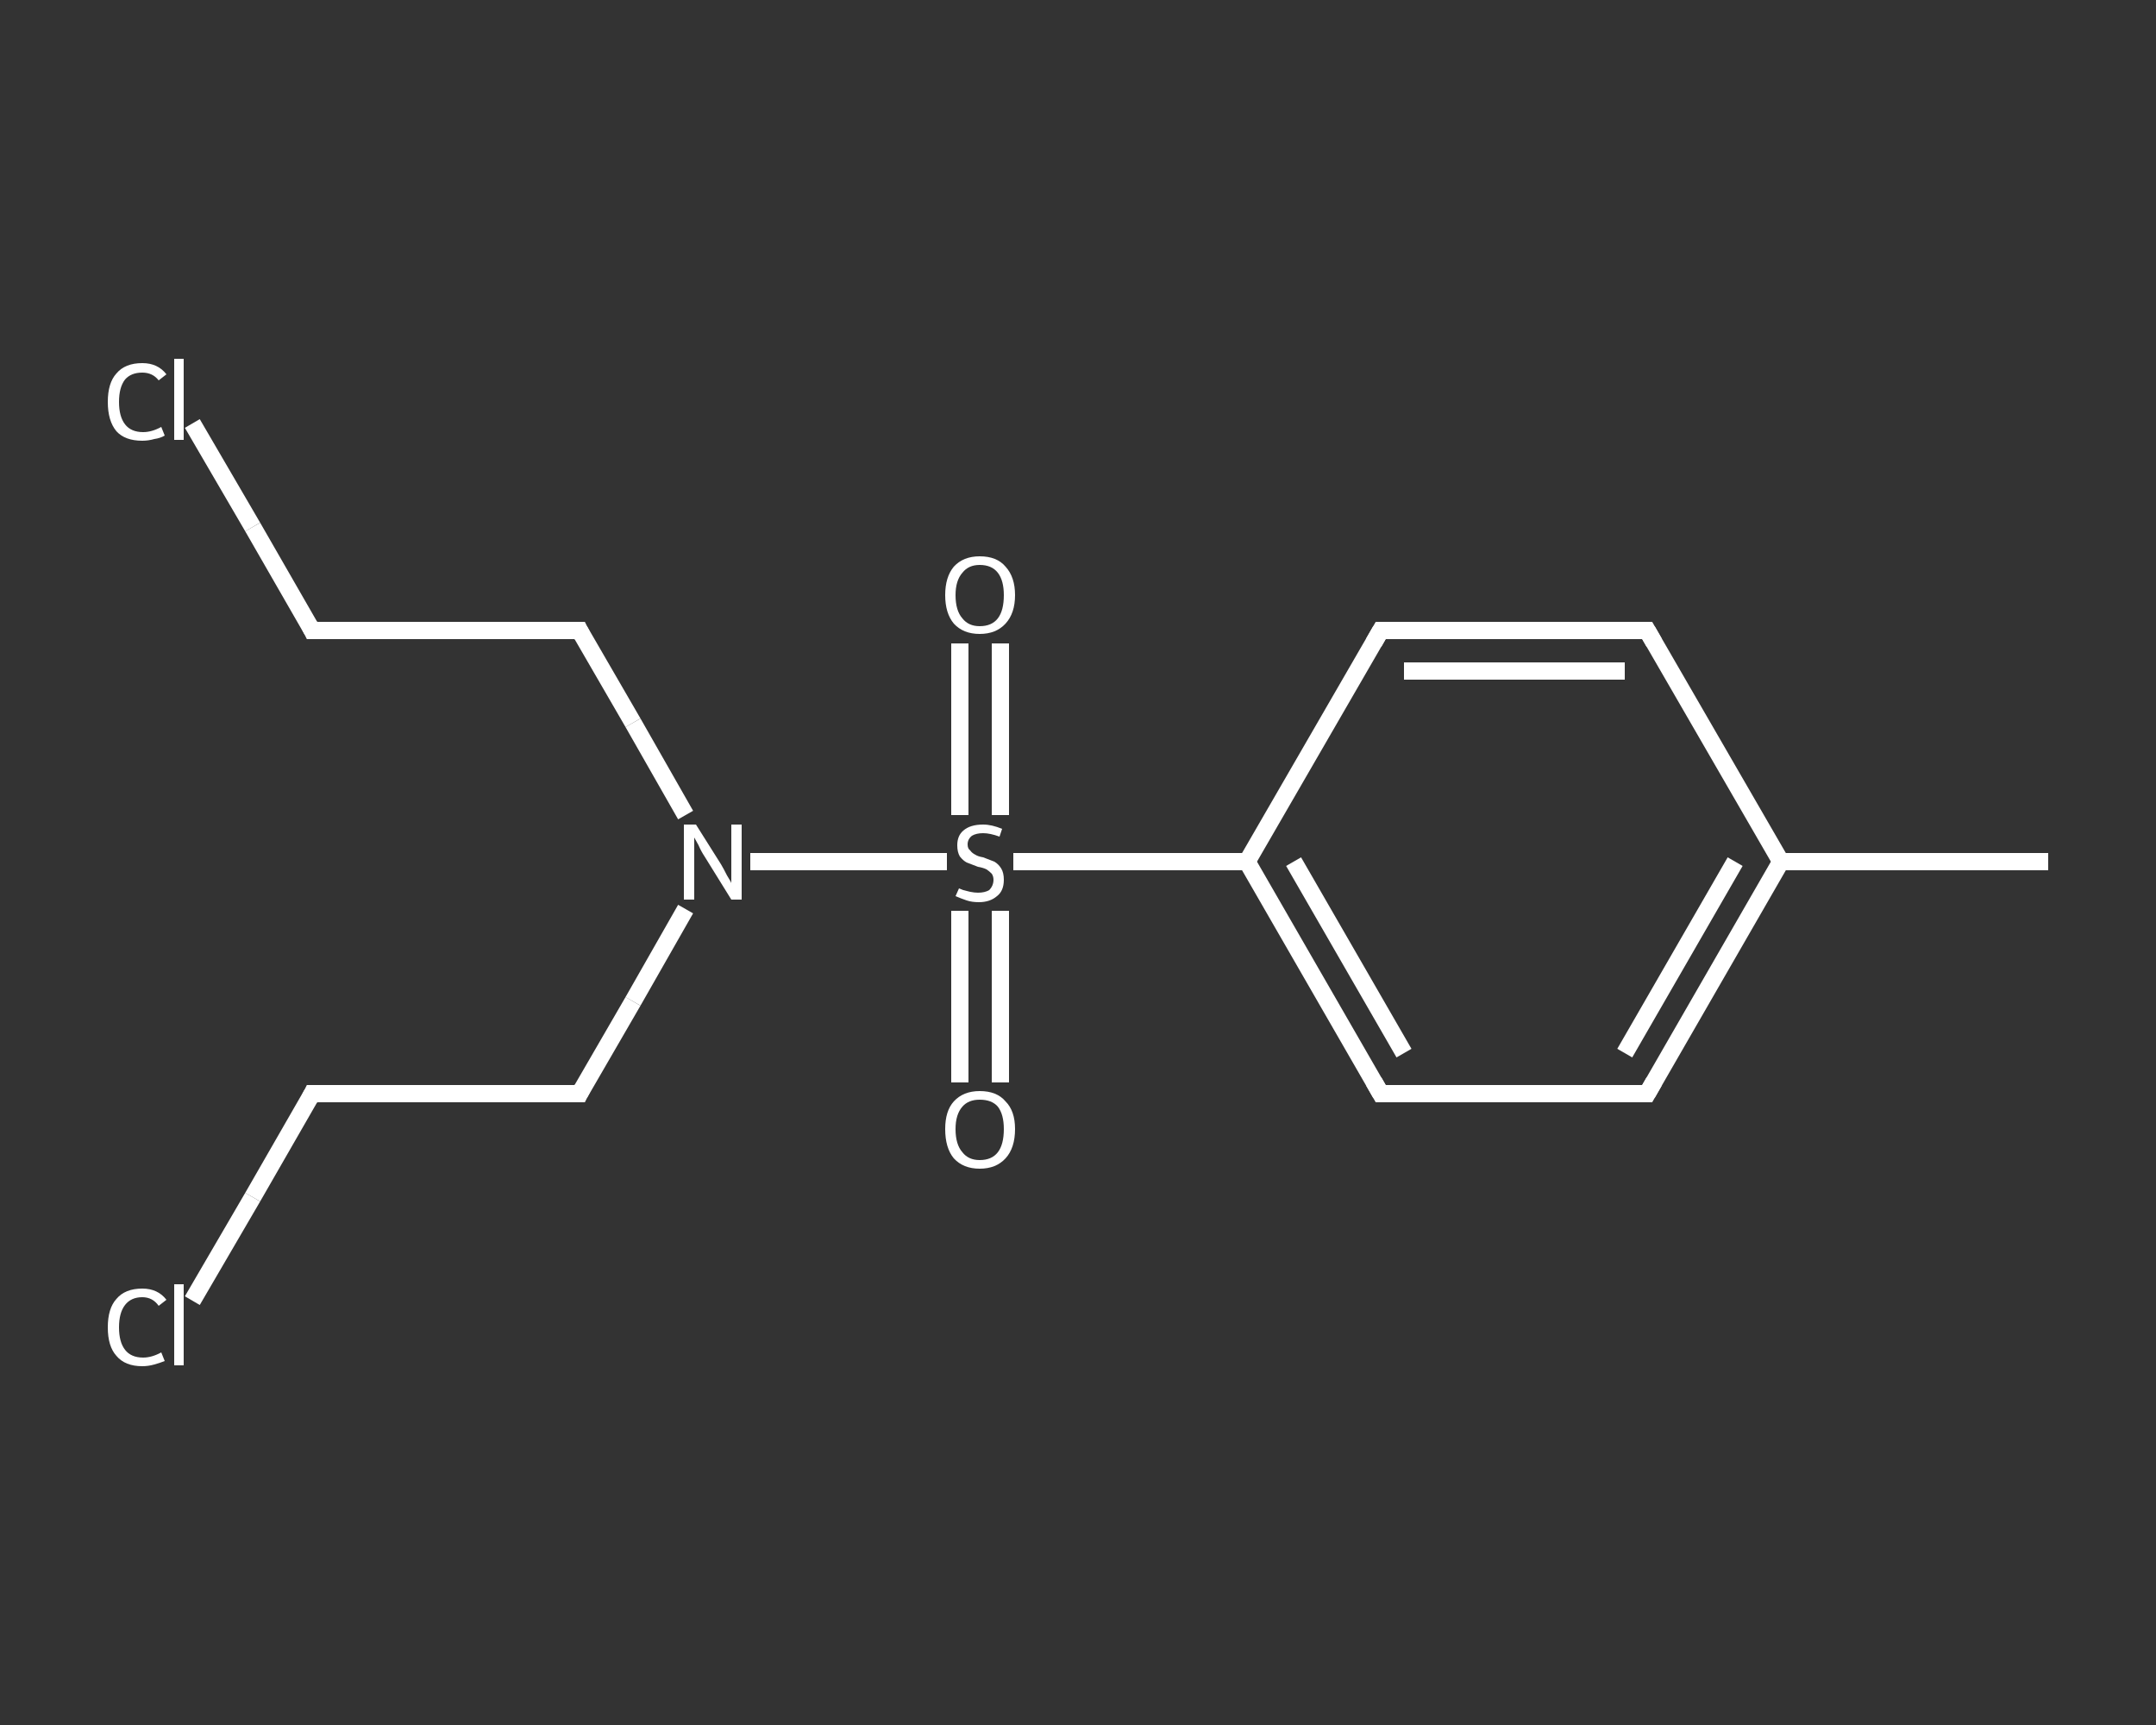 <?xml version='1.0' encoding='iso-8859-1'?>
<svg version='1.1' baseProfile='full'
              xmlns='http://www.w3.org/2000/svg'
                      xmlns:rdkit='http://www.rdkit.org/xml'
                      xmlns:xlink='http://www.w3.org/1999/xlink'
                  xml:space='preserve'
width='250px' height='200px' viewBox='0 0 250 200'>
<rect x="0" y="0" width="250" height="200" fill="#333333" stroke="none"/>
<!-- END OF HEADER -->
<rect style='opacity:1.0;fill:transparent;stroke:none' width='250.0' height='200.0' x='0.0' y='0.0'> </rect>
<path class='bond-0 atom-0 atom-1' d='M 237.5,99.9 L 206.5,99.9' style='fill:none;fill-rule:evenodd;stroke:#FFFFFF;stroke-width:2.0px;stroke-linecap:butt;stroke-linejoin:miter;stroke-opacity:1' />
<path class='bond-1 atom-1 atom-2' d='M 206.5,99.9 L 191.0,126.8' style='fill:none;fill-rule:evenodd;stroke:#FFFFFF;stroke-width:2.0px;stroke-linecap:butt;stroke-linejoin:miter;stroke-opacity:1' />
<path class='bond-1 atom-1 atom-2' d='M 201.2,99.9 L 188.4,122.1' style='fill:none;fill-rule:evenodd;stroke:#FFFFFF;stroke-width:2.0px;stroke-linecap:butt;stroke-linejoin:miter;stroke-opacity:1' />
<path class='bond-2 atom-2 atom-3' d='M 191.0,126.8 L 160.1,126.8' style='fill:none;fill-rule:evenodd;stroke:#FFFFFF;stroke-width:2.0px;stroke-linecap:butt;stroke-linejoin:miter;stroke-opacity:1' />
<path class='bond-3 atom-3 atom-4' d='M 160.1,126.8 L 144.6,99.9' style='fill:none;fill-rule:evenodd;stroke:#FFFFFF;stroke-width:2.0px;stroke-linecap:butt;stroke-linejoin:miter;stroke-opacity:1' />
<path class='bond-3 atom-3 atom-4' d='M 162.8,122.1 L 150.0,99.9' style='fill:none;fill-rule:evenodd;stroke:#FFFFFF;stroke-width:2.0px;stroke-linecap:butt;stroke-linejoin:miter;stroke-opacity:1' />
<path class='bond-4 atom-4 atom-5' d='M 144.6,99.9 L 131.0,99.9' style='fill:none;fill-rule:evenodd;stroke:#FFFFFF;stroke-width:2.0px;stroke-linecap:butt;stroke-linejoin:miter;stroke-opacity:1' />
<path class='bond-4 atom-4 atom-5' d='M 131.0,99.9 L 117.5,99.9' style='fill:none;fill-rule:evenodd;stroke:#FFFFFF;stroke-width:2.0px;stroke-linecap:butt;stroke-linejoin:miter;stroke-opacity:1' />
<path class='bond-5 atom-5 atom-6' d='M 116.0,94.5 L 116.0,84.6' style='fill:none;fill-rule:evenodd;stroke:#FFFFFF;stroke-width:2.0px;stroke-linecap:butt;stroke-linejoin:miter;stroke-opacity:1' />
<path class='bond-5 atom-5 atom-6' d='M 116.0,84.6 L 116.0,74.6' style='fill:none;fill-rule:evenodd;stroke:#FFFFFF;stroke-width:2.0px;stroke-linecap:butt;stroke-linejoin:miter;stroke-opacity:1' />
<path class='bond-5 atom-5 atom-6' d='M 111.3,94.5 L 111.3,84.6' style='fill:none;fill-rule:evenodd;stroke:#FFFFFF;stroke-width:2.0px;stroke-linecap:butt;stroke-linejoin:miter;stroke-opacity:1' />
<path class='bond-5 atom-5 atom-6' d='M 111.3,84.6 L 111.3,74.6' style='fill:none;fill-rule:evenodd;stroke:#FFFFFF;stroke-width:2.0px;stroke-linecap:butt;stroke-linejoin:miter;stroke-opacity:1' />
<path class='bond-6 atom-5 atom-7' d='M 111.3,105.6 L 111.3,115.5' style='fill:none;fill-rule:evenodd;stroke:#FFFFFF;stroke-width:2.0px;stroke-linecap:butt;stroke-linejoin:miter;stroke-opacity:1' />
<path class='bond-6 atom-5 atom-7' d='M 111.3,115.5 L 111.3,125.5' style='fill:none;fill-rule:evenodd;stroke:#FFFFFF;stroke-width:2.0px;stroke-linecap:butt;stroke-linejoin:miter;stroke-opacity:1' />
<path class='bond-6 atom-5 atom-7' d='M 116.0,105.6 L 116.0,115.5' style='fill:none;fill-rule:evenodd;stroke:#FFFFFF;stroke-width:2.0px;stroke-linecap:butt;stroke-linejoin:miter;stroke-opacity:1' />
<path class='bond-6 atom-5 atom-7' d='M 116.0,115.5 L 116.0,125.5' style='fill:none;fill-rule:evenodd;stroke:#FFFFFF;stroke-width:2.0px;stroke-linecap:butt;stroke-linejoin:miter;stroke-opacity:1' />
<path class='bond-7 atom-5 atom-8' d='M 109.8,99.9 L 98.4,99.9' style='fill:none;fill-rule:evenodd;stroke:#FFFFFF;stroke-width:2.0px;stroke-linecap:butt;stroke-linejoin:miter;stroke-opacity:1' />
<path class='bond-7 atom-5 atom-8' d='M 98.4,99.9 L 87.0,99.9' style='fill:none;fill-rule:evenodd;stroke:#FFFFFF;stroke-width:2.0px;stroke-linecap:butt;stroke-linejoin:miter;stroke-opacity:1' />
<path class='bond-8 atom-8 atom-9' d='M 79.5,105.4 L 73.4,116.1' style='fill:none;fill-rule:evenodd;stroke:#FFFFFF;stroke-width:2.0px;stroke-linecap:butt;stroke-linejoin:miter;stroke-opacity:1' />
<path class='bond-8 atom-8 atom-9' d='M 73.4,116.1 L 67.2,126.8' style='fill:none;fill-rule:evenodd;stroke:#FFFFFF;stroke-width:2.0px;stroke-linecap:butt;stroke-linejoin:miter;stroke-opacity:1' />
<path class='bond-9 atom-9 atom-10' d='M 67.2,126.8 L 36.2,126.8' style='fill:none;fill-rule:evenodd;stroke:#FFFFFF;stroke-width:2.0px;stroke-linecap:butt;stroke-linejoin:miter;stroke-opacity:1' />
<path class='bond-10 atom-10 atom-11' d='M 36.2,126.8 L 29.3,138.8' style='fill:none;fill-rule:evenodd;stroke:#FFFFFF;stroke-width:2.0px;stroke-linecap:butt;stroke-linejoin:miter;stroke-opacity:1' />
<path class='bond-10 atom-10 atom-11' d='M 29.3,138.8 L 22.3,150.8' style='fill:none;fill-rule:evenodd;stroke:#FFFFFF;stroke-width:2.0px;stroke-linecap:butt;stroke-linejoin:miter;stroke-opacity:1' />
<path class='bond-11 atom-8 atom-12' d='M 79.5,94.5 L 73.4,83.8' style='fill:none;fill-rule:evenodd;stroke:#FFFFFF;stroke-width:2.0px;stroke-linecap:butt;stroke-linejoin:miter;stroke-opacity:1' />
<path class='bond-11 atom-8 atom-12' d='M 73.4,83.8 L 67.2,73.1' style='fill:none;fill-rule:evenodd;stroke:#FFFFFF;stroke-width:2.0px;stroke-linecap:butt;stroke-linejoin:miter;stroke-opacity:1' />
<path class='bond-12 atom-12 atom-13' d='M 67.2,73.1 L 36.2,73.1' style='fill:none;fill-rule:evenodd;stroke:#FFFFFF;stroke-width:2.0px;stroke-linecap:butt;stroke-linejoin:miter;stroke-opacity:1' />
<path class='bond-13 atom-13 atom-14' d='M 36.2,73.1 L 29.3,61.1' style='fill:none;fill-rule:evenodd;stroke:#FFFFFF;stroke-width:2.0px;stroke-linecap:butt;stroke-linejoin:miter;stroke-opacity:1' />
<path class='bond-13 atom-13 atom-14' d='M 29.3,61.1 L 22.3,49.1' style='fill:none;fill-rule:evenodd;stroke:#FFFFFF;stroke-width:2.0px;stroke-linecap:butt;stroke-linejoin:miter;stroke-opacity:1' />
<path class='bond-14 atom-4 atom-15' d='M 144.6,99.9 L 160.1,73.1' style='fill:none;fill-rule:evenodd;stroke:#FFFFFF;stroke-width:2.0px;stroke-linecap:butt;stroke-linejoin:miter;stroke-opacity:1' />
<path class='bond-15 atom-15 atom-16' d='M 160.1,73.1 L 191.0,73.1' style='fill:none;fill-rule:evenodd;stroke:#FFFFFF;stroke-width:2.0px;stroke-linecap:butt;stroke-linejoin:miter;stroke-opacity:1' />
<path class='bond-15 atom-15 atom-16' d='M 162.8,77.8 L 188.4,77.8' style='fill:none;fill-rule:evenodd;stroke:#FFFFFF;stroke-width:2.0px;stroke-linecap:butt;stroke-linejoin:miter;stroke-opacity:1' />
<path class='bond-16 atom-16 atom-1' d='M 191.0,73.1 L 206.5,99.9' style='fill:none;fill-rule:evenodd;stroke:#FFFFFF;stroke-width:2.0px;stroke-linecap:butt;stroke-linejoin:miter;stroke-opacity:1' />
<path d='M 191.8,125.4 L 191.0,126.8 L 189.5,126.8' style='fill:none;stroke:#FFFFFF;stroke-width:2.0px;stroke-linecap:butt;stroke-linejoin:miter;stroke-opacity:1;' />
<path d='M 161.6,126.8 L 160.1,126.8 L 159.3,125.4' style='fill:none;stroke:#FFFFFF;stroke-width:2.0px;stroke-linecap:butt;stroke-linejoin:miter;stroke-opacity:1;' />
<path d='M 67.5,126.2 L 67.2,126.8 L 65.6,126.8' style='fill:none;stroke:#FFFFFF;stroke-width:2.0px;stroke-linecap:butt;stroke-linejoin:miter;stroke-opacity:1;' />
<path d='M 37.8,126.8 L 36.2,126.8 L 35.9,127.4' style='fill:none;stroke:#FFFFFF;stroke-width:2.0px;stroke-linecap:butt;stroke-linejoin:miter;stroke-opacity:1;' />
<path d='M 67.5,73.7 L 67.2,73.1 L 65.6,73.1' style='fill:none;stroke:#FFFFFF;stroke-width:2.0px;stroke-linecap:butt;stroke-linejoin:miter;stroke-opacity:1;' />
<path d='M 37.8,73.1 L 36.2,73.1 L 35.9,72.5' style='fill:none;stroke:#FFFFFF;stroke-width:2.0px;stroke-linecap:butt;stroke-linejoin:miter;stroke-opacity:1;' />
<path d='M 159.3,74.5 L 160.1,73.1 L 161.6,73.1' style='fill:none;stroke:#FFFFFF;stroke-width:2.0px;stroke-linecap:butt;stroke-linejoin:miter;stroke-opacity:1;' />
<path d='M 189.5,73.1 L 191.0,73.1 L 191.8,74.5' style='fill:none;stroke:#FFFFFF;stroke-width:2.0px;stroke-linecap:butt;stroke-linejoin:miter;stroke-opacity:1;' />
<path class='atom-5' d='M 111.2 103.0
Q 111.2 103.0, 111.7 103.2
Q 112.1 103.3, 112.5 103.4
Q 113.0 103.5, 113.4 103.5
Q 114.2 103.5, 114.7 103.2
Q 115.2 102.7, 115.2 102.0
Q 115.2 101.6, 115.0 101.3
Q 114.7 101.0, 114.4 100.8
Q 114.0 100.6, 113.4 100.5
Q 112.6 100.2, 112.1 100.0
Q 111.7 99.8, 111.3 99.3
Q 111.0 98.8, 111.0 98.0
Q 111.0 96.9, 111.7 96.3
Q 112.5 95.6, 114.0 95.6
Q 115.0 95.6, 116.2 96.1
L 115.9 97.0
Q 114.8 96.6, 114.0 96.6
Q 113.2 96.6, 112.7 96.9
Q 112.2 97.3, 112.2 97.9
Q 112.2 98.4, 112.5 98.6
Q 112.7 98.9, 113.1 99.1
Q 113.4 99.3, 114.0 99.4
Q 114.8 99.7, 115.3 99.9
Q 115.8 100.2, 116.1 100.7
Q 116.4 101.2, 116.4 102.0
Q 116.4 103.3, 115.6 103.9
Q 114.8 104.6, 113.5 104.6
Q 112.7 104.6, 112.1 104.4
Q 111.5 104.2, 110.8 103.9
L 111.2 103.0
' fill='#FFFFFF'/>
<path class='atom-6' d='M 109.6 69.0
Q 109.6 66.9, 110.6 65.7
Q 111.7 64.5, 113.6 64.5
Q 115.6 64.5, 116.6 65.7
Q 117.7 66.9, 117.7 69.0
Q 117.7 71.1, 116.6 72.3
Q 115.5 73.5, 113.6 73.5
Q 111.7 73.5, 110.6 72.3
Q 109.6 71.1, 109.6 69.0
M 113.6 72.6
Q 115.0 72.6, 115.7 71.7
Q 116.4 70.8, 116.4 69.0
Q 116.4 67.3, 115.7 66.4
Q 115.0 65.5, 113.6 65.5
Q 112.3 65.5, 111.6 66.4
Q 110.8 67.3, 110.8 69.0
Q 110.8 70.8, 111.6 71.7
Q 112.3 72.6, 113.6 72.6
' fill='#FFFFFF'/>
<path class='atom-7' d='M 109.6 130.9
Q 109.6 128.8, 110.6 127.7
Q 111.7 126.5, 113.6 126.5
Q 115.6 126.5, 116.6 127.7
Q 117.7 128.8, 117.7 130.9
Q 117.7 133.1, 116.6 134.3
Q 115.5 135.5, 113.6 135.5
Q 111.7 135.5, 110.6 134.3
Q 109.6 133.1, 109.6 130.9
M 113.6 134.5
Q 115.0 134.5, 115.7 133.6
Q 116.4 132.7, 116.4 130.9
Q 116.4 129.2, 115.7 128.3
Q 115.0 127.5, 113.6 127.5
Q 112.3 127.5, 111.6 128.3
Q 110.8 129.2, 110.8 130.9
Q 110.8 132.7, 111.6 133.6
Q 112.3 134.5, 113.6 134.5
' fill='#FFFFFF'/>
<path class='atom-8' d='M 80.7 95.6
L 83.6 100.2
Q 83.9 100.7, 84.3 101.5
Q 84.8 102.3, 84.8 102.4
L 84.8 95.6
L 86.0 95.6
L 86.0 104.3
L 84.8 104.3
L 81.7 99.3
Q 81.3 98.7, 81.0 98.0
Q 80.6 97.3, 80.5 97.1
L 80.5 104.3
L 79.3 104.3
L 79.3 95.6
L 80.7 95.6
' fill='#FFFFFF'/>
<path class='atom-11' d='M 12.5 153.9
Q 12.5 151.7, 13.5 150.6
Q 14.5 149.4, 16.5 149.4
Q 18.3 149.4, 19.3 150.7
L 18.4 151.4
Q 17.7 150.4, 16.5 150.4
Q 15.2 150.4, 14.5 151.3
Q 13.8 152.2, 13.8 153.9
Q 13.8 155.6, 14.5 156.5
Q 15.2 157.4, 16.6 157.4
Q 17.6 157.4, 18.7 156.8
L 19.1 157.8
Q 18.6 158.0, 17.9 158.2
Q 17.2 158.4, 16.5 158.4
Q 14.5 158.4, 13.5 157.2
Q 12.5 156.1, 12.5 153.9
' fill='#FFFFFF'/>
<path class='atom-11' d='M 20.2 148.9
L 21.3 148.9
L 21.3 158.3
L 20.2 158.3
L 20.2 148.9
' fill='#FFFFFF'/>
<path class='atom-14' d='M 12.5 46.6
Q 12.5 44.4, 13.5 43.3
Q 14.5 42.1, 16.5 42.1
Q 18.3 42.1, 19.3 43.4
L 18.4 44.1
Q 17.7 43.2, 16.5 43.2
Q 15.2 43.2, 14.5 44.0
Q 13.8 44.9, 13.8 46.6
Q 13.8 48.3, 14.5 49.2
Q 15.2 50.1, 16.6 50.1
Q 17.6 50.1, 18.7 49.5
L 19.1 50.5
Q 18.6 50.8, 17.9 50.9
Q 17.2 51.1, 16.5 51.1
Q 14.5 51.1, 13.5 50.0
Q 12.5 48.8, 12.5 46.6
' fill='#FFFFFF'/>
<path class='atom-14' d='M 20.2 41.6
L 21.3 41.6
L 21.3 51.0
L 20.2 51.0
L 20.2 41.6
' fill='#FFFFFF'/>
</svg>
